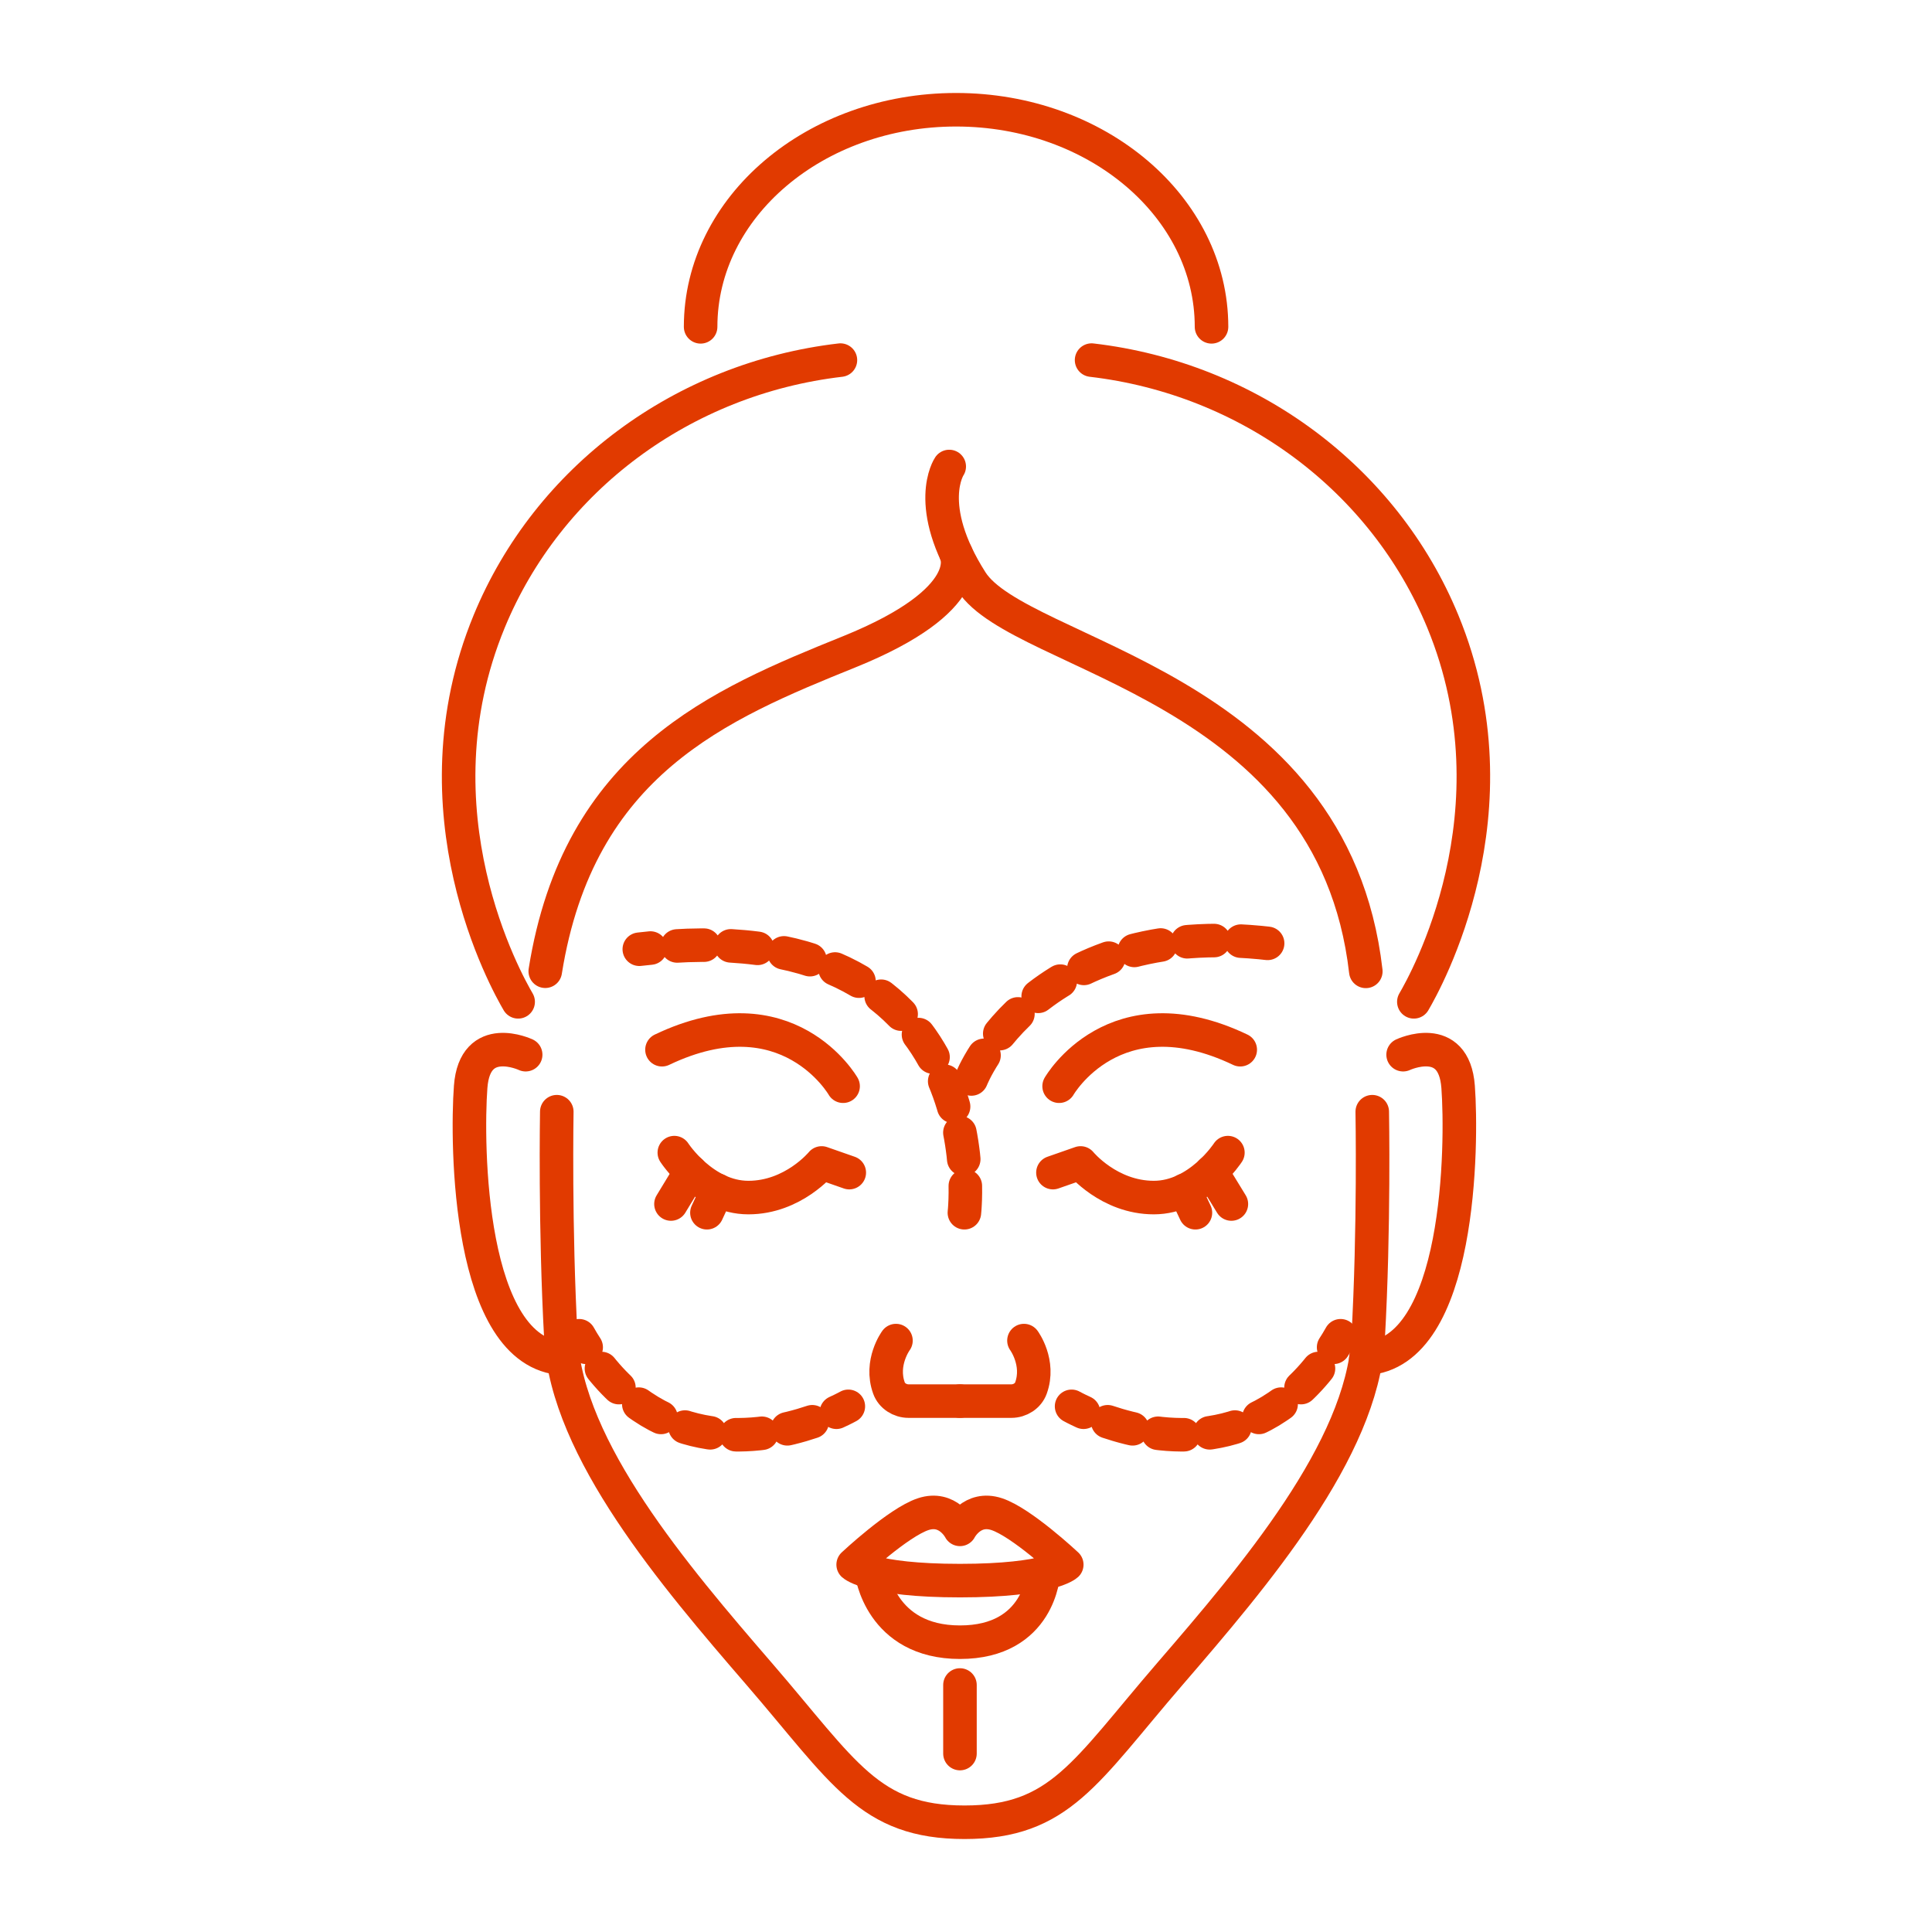 <?xml version="1.0" encoding="UTF-8"?>
<svg id="Layer_2" data-name="Layer 2" xmlns="http://www.w3.org/2000/svg" viewBox="0 0 144 144">
  <defs>
    <style>
      .cls-1 {
        stroke-dasharray: 1.93 1.93;
      }

      .cls-1, .cls-2, .cls-3 {
        fill: none;
        stroke: #e13a00;
        stroke-linecap: round;
        stroke-linejoin: round;
        stroke-width: 2.5px;
      }

      .cls-2 {
        stroke-dasharray: 2;
      }
    </style>
  </defs>
  <path class="cls-3" d="M81.36,26.84c11.73,1.37,21.79,8.83,26.18,19.48,5.84,14.18-1.3,26.88-2.16,28.35"/>
  <path class="cls-3" d="M62.64,26.84c-11.73,1.37-21.79,8.83-26.18,19.48-5.84,14.18,1.3,26.88,2.16,28.35"/>
  <path class="cls-3" d="M104.58,78.61s3.79-1.78,4.1,2.4.23,19.85-6.88,20.24"/>
  <path class="cls-3" d="M41.5,82.86s-.15,8.66.31,16.93,8.43,17.63,14.77,24.97c6.34,7.34,8.2,11.06,15.31,11.06,7.11,0,8.97-3.71,15.31-11.06s14.3-16.7,14.77-24.97.31-16.93.31-16.93"/>
  <path class="cls-3" d="M39.18,78.61s-3.79-1.78-4.1,2.4-.23,19.85,6.88,20.24"/>
  <path class="cls-3" d="M78.94,80.96s4.12-7.2,13.5-2.72"/>
  <path class="cls-3" d="M78.48,87.4l2.06-.72s2.11,2.58,5.46,2.58,5.52-3.35,5.52-3.35"/>
  <line class="cls-3" x1="90.3" y1="87.32" x2="91.78" y2="89.74"/>
  <line class="cls-3" x1="88.31" y1="88.71" x2="89.1" y2="90.39"/>
  <path class="cls-3" d="M62.84,80.96s-4.12-7.2-13.5-2.72"/>
  <path class="cls-3" d="M63.3,87.4l-2.06-.72s-2.11,2.58-5.46,2.58-5.52-3.35-5.52-3.35"/>
  <line class="cls-3" x1="51.48" y1="87.32" x2="50.01" y2="89.74"/>
  <line class="cls-3" x1="53.47" y1="88.71" x2="52.69" y2="90.39"/>
  <g>
    <path class="cls-3" d="M71.55,104.43h3.83c.65,0,1.25-.39,1.46-.97.69-1.9-.52-3.54-.52-3.54"/>
    <path class="cls-3" d="M71.55,104.43h-3.83c-.65,0-1.25-.39-1.46-.97-.69-1.9.52-3.54.52-3.54"/>
  </g>
  <path class="cls-3" d="M74.3,112.86c-1.86-.62-2.75,1.13-2.75,1.13,0,0-.89-1.75-2.75-1.13-1.86.62-5.21,3.76-5.21,3.76,0,0,1.28,1.19,7.96,1.19s7.96-1.19,7.96-1.19c0,0-3.35-3.14-5.21-3.76Z"/>
  <path class="cls-3" d="M64.96,117.19s.64,5.21,6.59,5.21,6.22-5.12,6.22-5.12"/>
  <line class="cls-3" x1="71.55" y1="125.59" x2="71.55" y2="130.7"/>
  <g>
    <path class="cls-3" d="M79.87,104.82s.32.18.89.44"/>
    <path class="cls-1" d="M82.56,105.97c3.88,1.31,11.15,2.44,16.3-4.74"/>
    <path class="cls-3" d="M99.4,100.42c.18-.27.35-.56.52-.86"/>
  </g>
  <g>
    <path class="cls-3" d="M63.23,104.82s-.32.18-.89.44"/>
    <path class="cls-1" d="M60.54,105.97c-3.88,1.31-11.15,2.44-16.3-4.74"/>
    <path class="cls-3" d="M43.69,100.42c-.18-.27-.35-.56-.52-.86"/>
  </g>
  <path class="cls-2" d="M71.88,90.39s2.68-22.83-24.23-19.64"/>
  <path class="cls-2" d="M72.4,80.42s4.85-12.55,23.2-9.97"/>
  <path class="cls-3" d="M70.75,34.77s-1.96,2.89,1.65,8.56,26.95,7.63,29.4,29.07"/>
  <path class="cls-3" d="M71.26,41.27s1.71,3.4-7.96,7.31-20.18,8.25-22.66,23.81"/>
  <path class="cls-3" d="M52.22,24.36c0-8.94,8.53-16.18,19.04-16.18s19.04,7.25,19.04,16.18"/>
</svg>